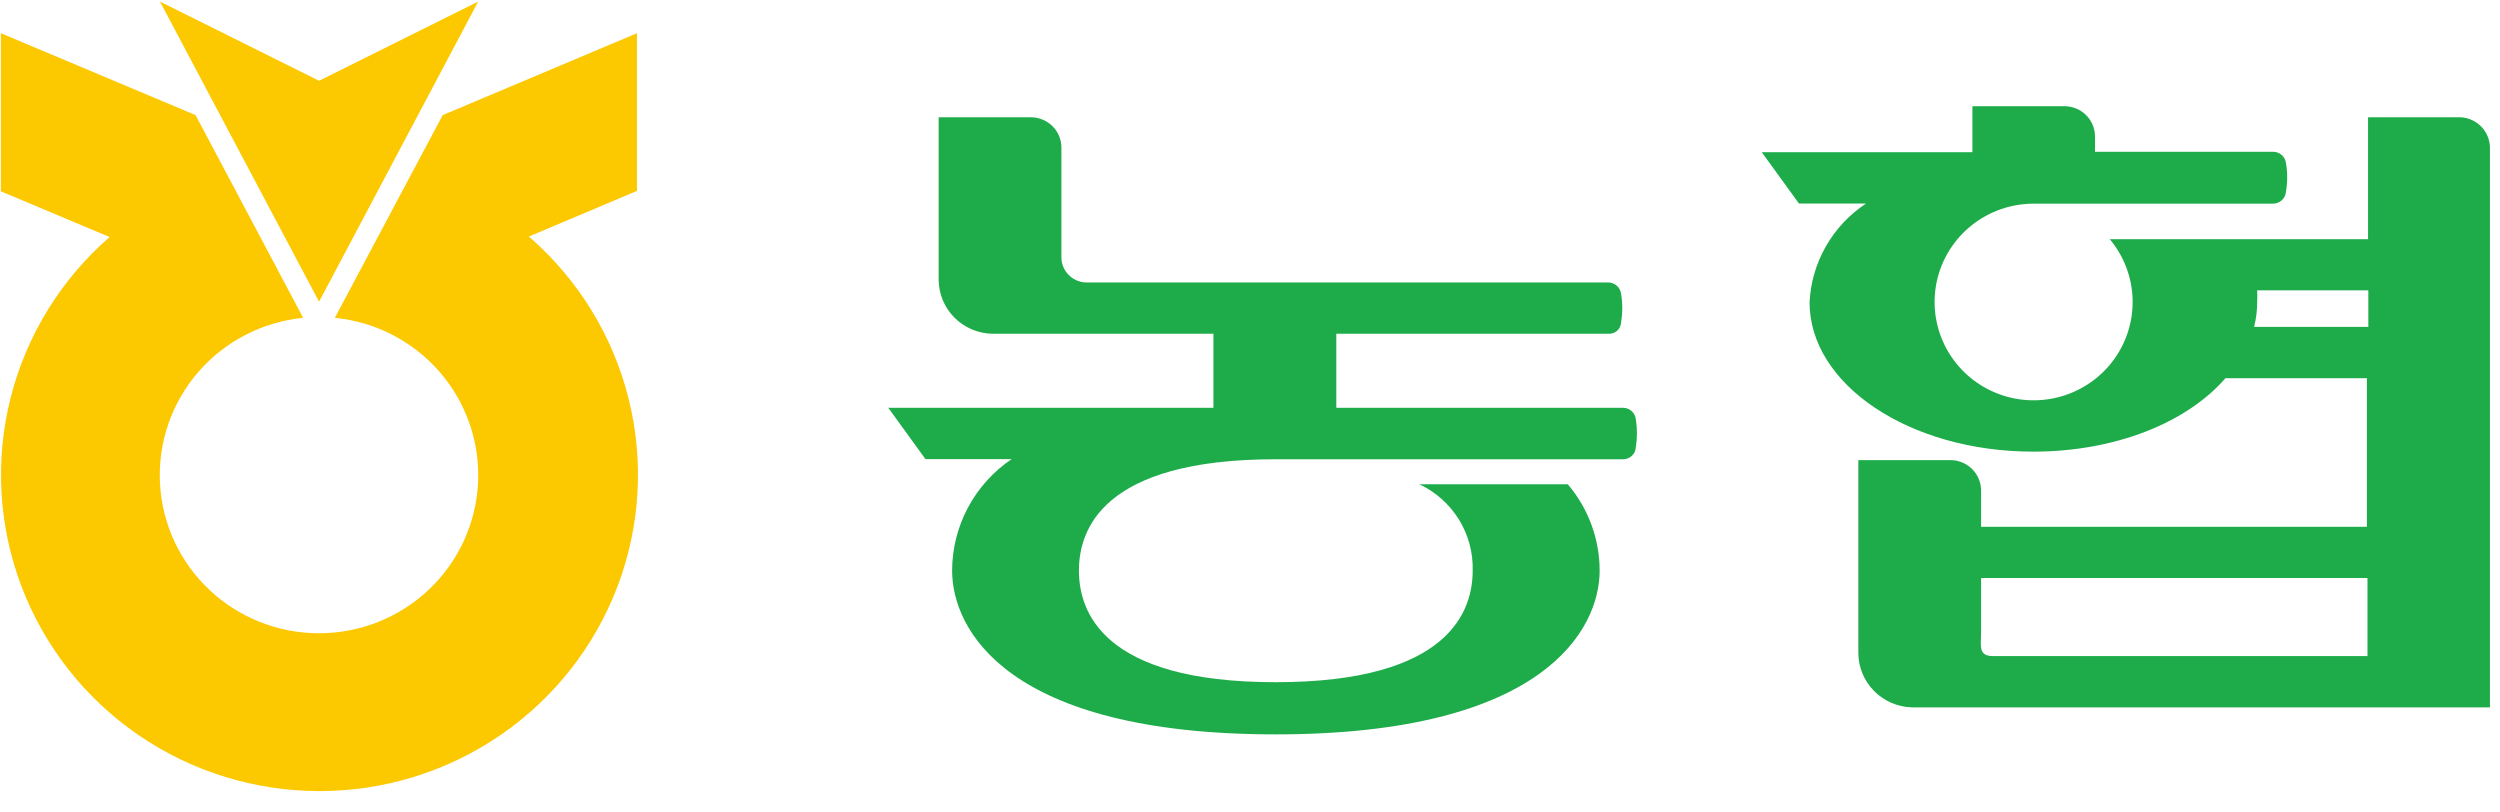<svg width="117" height="38" viewBox="0 0 117 38" fill="none" xmlns="http://www.w3.org/2000/svg">
<g clip-path="url(#clip0_509_485)">
<path d="M14.932 14.12L7.486 0.074L14.932 3.78L22.378 0.074L14.932 14.12Z" fill="#FCC800"/>
<path d="M24.743 11.073L29.81 8.934V1.554L20.718 5.388L15.671 14.874C17.574 15.063 19.33 15.971 20.578 17.41C21.825 18.849 22.468 20.709 22.372 22.606C22.277 24.502 21.451 26.29 20.066 27.598C18.68 28.907 16.841 29.637 14.929 29.637C13.017 29.637 11.178 28.907 9.792 27.598C8.407 26.29 7.581 24.502 7.486 22.606C7.391 20.709 8.033 18.849 9.28 17.41C10.528 15.971 12.284 15.063 14.187 14.874L9.153 5.388L0.041 1.554V8.954L5.129 11.093C2.849 13.077 1.233 15.704 0.495 18.624C-0.242 21.544 -0.065 24.617 1.002 27.434C2.07 30.252 3.977 32.679 6.469 34.392C8.962 36.106 11.921 37.023 14.953 37.023C17.984 37.023 20.944 36.106 23.436 34.392C25.929 32.679 27.836 30.252 28.903 27.434C29.971 24.617 30.147 21.544 29.41 18.624C28.673 15.704 27.056 13.077 24.776 11.093L24.743 11.073Z" fill="#FCC800"/>
<path d="M115.174 5.489H110.825V11.194H98.738C99.411 11.999 99.788 13.007 99.807 14.053C99.825 15.099 99.484 16.12 98.84 16.948C98.195 17.775 97.286 18.36 96.262 18.606C95.238 18.852 94.16 18.744 93.207 18.3C92.253 17.856 91.48 17.103 91.015 16.164C90.55 15.225 90.421 14.157 90.649 13.136C90.878 12.115 91.45 11.201 92.271 10.546C93.093 9.891 94.114 9.534 95.168 9.532H106.367C106.522 9.534 106.672 9.478 106.786 9.374C106.901 9.271 106.971 9.127 106.983 8.974C107.059 8.529 107.059 8.074 106.983 7.628C106.965 7.48 106.891 7.345 106.777 7.248C106.663 7.151 106.517 7.099 106.367 7.104H98.047V6.37C98.042 6.004 97.895 5.654 97.636 5.394C97.377 5.133 97.027 4.982 96.658 4.971H92.309V7.124H82.451L84.192 9.526H87.329C86.555 10.037 85.912 10.721 85.454 11.524C84.995 12.327 84.732 13.225 84.687 14.147C84.687 18.002 89.368 21.137 95.154 21.137C98.982 21.137 102.336 19.791 104.151 17.699H110.771V24.655H92.715V22.947C92.712 22.577 92.565 22.224 92.304 21.961C92.044 21.697 91.691 21.544 91.32 21.534H86.97V30.548C86.97 31.216 87.233 31.857 87.703 32.335C88.172 32.812 88.811 33.089 89.484 33.105H116.529V6.868C116.515 6.513 116.369 6.175 116.118 5.92C115.868 5.666 115.532 5.512 115.174 5.489ZM105.493 15.298C105.588 14.921 105.636 14.535 105.635 14.147C105.645 13.961 105.645 13.775 105.635 13.589H110.838V15.298H105.493ZM93.203 30.703C92.559 30.669 92.722 30.165 92.715 29.526V27.05H110.798V30.703H93.203Z" fill="#1EAC4B"/>
<path d="M76.557 19.616C76.54 19.468 76.469 19.332 76.356 19.234C76.243 19.136 76.097 19.082 75.948 19.085H62.54V15.62H75.29C75.363 15.623 75.436 15.612 75.505 15.586C75.573 15.561 75.636 15.523 75.689 15.473C75.743 15.424 75.786 15.365 75.816 15.299C75.847 15.233 75.864 15.162 75.866 15.089C75.941 14.644 75.941 14.189 75.866 13.744C75.847 13.603 75.779 13.473 75.674 13.378C75.569 13.282 75.433 13.226 75.29 13.219H50.812C50.507 13.207 50.219 13.078 50.007 12.86C49.795 12.642 49.676 12.351 49.674 12.048V6.889C49.669 6.521 49.521 6.17 49.261 5.909C49 5.649 48.648 5.498 48.279 5.489H43.929V13.078C43.929 13.745 44.193 14.386 44.665 14.862C45.136 15.337 45.777 15.61 46.449 15.62H56.788V19.085H41.571L43.312 21.487H47.344C46.488 22.066 45.787 22.843 45.302 23.752C44.817 24.66 44.562 25.672 44.559 26.7C44.559 29.452 47.106 34.369 59.701 34.369C72.296 34.369 74.864 29.432 74.864 26.7C74.861 25.223 74.333 23.793 73.373 22.664H66.429C67.193 23.025 67.835 23.599 68.278 24.315C68.72 25.032 68.944 25.86 68.922 26.7C68.922 28.557 67.872 31.927 59.701 31.927C51.531 31.927 50.494 28.564 50.494 26.7C50.494 24.837 51.544 21.493 59.701 21.493H75.961C76.115 21.494 76.262 21.435 76.373 21.33C76.484 21.224 76.55 21.081 76.557 20.928C76.627 20.494 76.627 20.051 76.557 19.616Z" fill="#1EAC4B"/>
</g>
<defs>
<clipPath id="clip0_509_485">
<rect width="116.55" height="37" fill="white" transform="translate(0 0.074)"/>
</clipPath>
</defs>
</svg>
